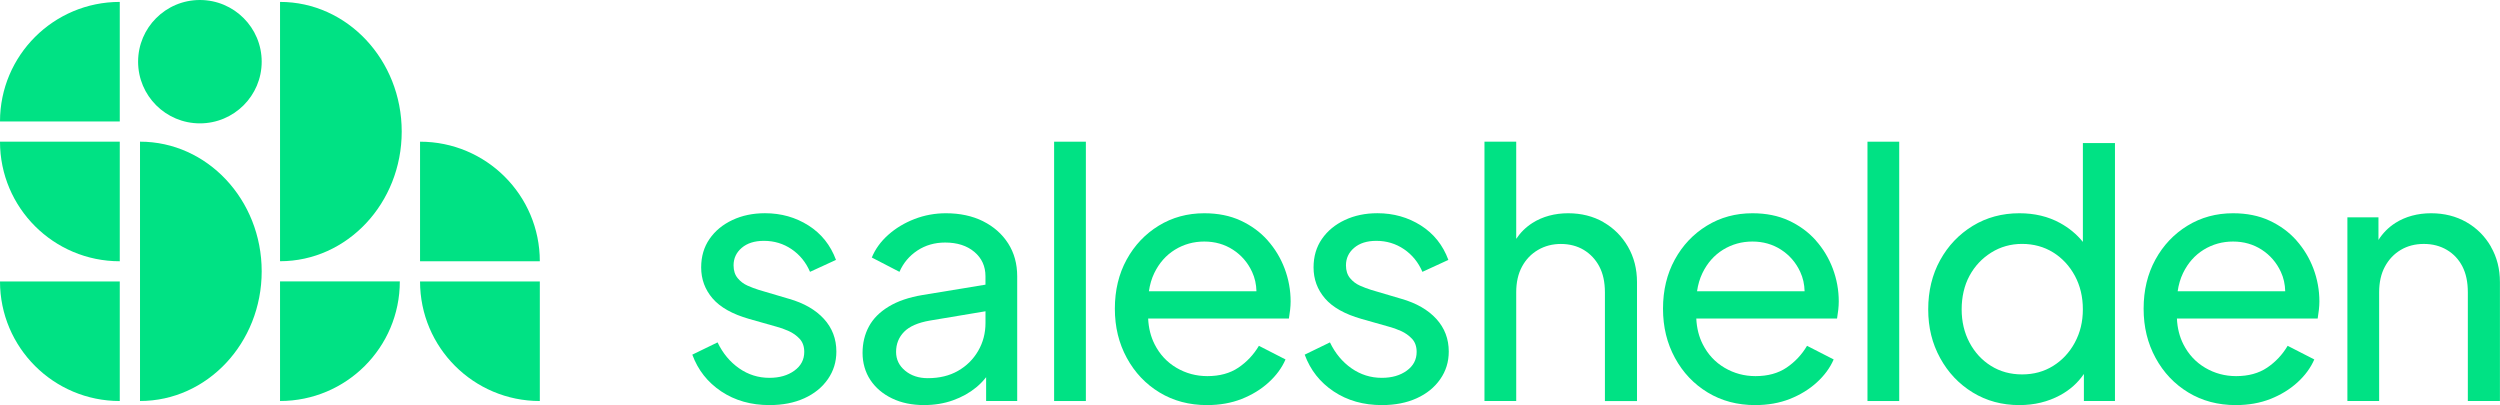 <svg width="216" height="35" viewBox="0 0 216 35" fill="none" xmlns="http://www.w3.org/2000/svg">
<g clip-path="url(#clip0_83_986)">
<path d="M68.159 25.815L65.564 25.048C65.249 24.951 64.926 24.828 64.59 24.68C64.256 24.532 63.97 24.317 63.735 24.032C63.499 23.747 63.38 23.38 63.38 22.929C63.38 22.32 63.616 21.814 64.087 21.413C64.559 21.011 65.197 20.809 66.004 20.809C66.889 20.809 67.686 21.05 68.393 21.529C69.1 22.01 69.632 22.662 69.986 23.487L72.229 22.456C71.757 21.179 70.965 20.188 69.855 19.482C68.743 18.776 67.492 18.422 66.094 18.422C65.051 18.422 64.112 18.618 63.278 19.012C62.441 19.405 61.784 19.949 61.303 20.646C60.821 21.344 60.581 22.162 60.581 23.105C60.581 24.126 60.91 25.019 61.569 25.785C62.229 26.552 63.276 27.139 64.711 27.551L67.099 28.228C67.414 28.307 67.758 28.43 68.132 28.597C68.505 28.763 68.825 28.99 69.089 29.273C69.354 29.559 69.488 29.936 69.488 30.406C69.488 31.075 69.202 31.614 68.632 32.026C68.063 32.439 67.346 32.645 66.48 32.645C65.516 32.645 64.642 32.37 63.856 31.82C63.069 31.27 62.45 30.525 61.997 29.582L59.815 30.642C60.307 31.976 61.142 33.036 62.322 33.821C63.503 34.606 64.888 35 66.482 35C67.623 35 68.624 34.804 69.49 34.411C70.356 34.019 71.034 33.469 71.526 32.761C72.018 32.056 72.262 31.26 72.262 30.377C72.262 29.278 71.903 28.336 71.186 27.551C70.468 26.766 69.461 26.187 68.163 25.815H68.159Z" fill="#00E284"/>
<path d="M84.941 19.116C84.017 18.656 82.944 18.425 81.726 18.425C80.783 18.425 79.878 18.591 79.012 18.925C78.147 19.258 77.389 19.716 76.741 20.293C76.092 20.872 75.621 21.525 75.324 22.25L77.713 23.487C78.046 22.721 78.564 22.108 79.26 21.646C79.959 21.186 80.76 20.955 81.664 20.955C82.707 20.955 83.545 21.226 84.186 21.765C84.824 22.304 85.145 23.006 85.145 23.87V24.595L79.717 25.488C78.537 25.684 77.558 26.017 76.782 26.49C76.006 26.96 75.435 27.535 75.072 28.212C74.707 28.889 74.525 29.651 74.525 30.494C74.525 31.337 74.751 32.158 75.203 32.835C75.656 33.511 76.28 34.042 77.076 34.423C77.873 34.807 78.791 34.998 79.834 34.998C80.737 34.998 81.574 34.861 82.341 34.586C83.109 34.311 83.777 33.938 84.346 33.468C84.669 33.201 84.953 32.907 85.201 32.589V34.646H87.886V23.87C87.886 22.791 87.625 21.844 87.104 21.03C86.582 20.216 85.861 19.578 84.936 19.116H84.941ZM84.513 30.319C84.09 31.046 83.51 31.621 82.773 32.041C82.037 32.464 81.165 32.674 80.164 32.674C79.377 32.674 78.722 32.458 78.203 32.027C77.681 31.596 77.421 31.054 77.421 30.407C77.421 29.719 77.652 29.14 78.113 28.67C78.574 28.199 79.317 27.875 80.339 27.698L85.147 26.894V27.904C85.147 28.787 84.936 29.592 84.513 30.317V30.319Z" fill="#00E284"/>
<path d="M93.819 12.242H91.076V34.648H93.819V12.242Z" fill="#00E284"/>
<path d="M109.522 20.765C108.883 20.049 108.105 19.481 107.192 19.058C106.278 18.635 105.231 18.425 104.05 18.425C102.594 18.425 101.282 18.783 100.114 19.499C98.944 20.216 98.02 21.192 97.342 22.429C96.664 23.666 96.324 25.078 96.324 26.669C96.324 28.26 96.668 29.657 97.356 30.923C98.045 32.189 98.987 33.184 100.187 33.911C101.386 34.638 102.753 35 104.286 35C105.387 35 106.384 34.823 107.279 34.471C108.174 34.117 108.95 33.643 109.609 33.043C110.268 32.445 110.754 31.781 111.069 31.056L108.769 29.878C108.316 30.644 107.726 31.271 107 31.762C106.272 32.254 105.377 32.497 104.315 32.497C103.351 32.497 102.461 32.258 101.645 31.777C100.829 31.296 100.199 30.619 99.757 29.744C99.424 29.084 99.238 28.343 99.2 27.523H111.361C111.401 27.287 111.434 27.037 111.466 26.771C111.495 26.506 111.51 26.265 111.51 26.05C111.51 25.07 111.336 24.122 110.994 23.21C110.65 22.298 110.158 21.484 109.52 20.767L109.522 20.765ZM101.514 21.575C102.281 21.105 103.126 20.869 104.05 20.869C104.974 20.869 105.8 21.105 106.528 21.575C107.256 22.046 107.807 22.685 108.18 23.489C108.42 24.003 108.543 24.564 108.558 25.167H99.265C99.346 24.595 99.501 24.068 99.73 23.593C100.154 22.721 100.748 22.048 101.514 21.575Z" fill="#00E284"/>
<path d="M121.07 25.815L118.475 25.048C118.16 24.951 117.836 24.828 117.501 24.68C117.167 24.532 116.881 24.317 116.645 24.032C116.41 23.747 116.291 23.38 116.291 22.929C116.291 22.32 116.526 21.814 116.998 21.413C117.469 21.011 118.108 20.809 118.915 20.809C119.799 20.809 120.596 21.05 121.303 21.529C122.01 22.01 122.542 22.662 122.897 23.487L125.139 22.456C124.668 21.179 123.875 20.188 122.766 19.482C121.654 18.776 120.402 18.422 119.005 18.422C117.962 18.422 117.023 18.618 116.188 19.012C115.352 19.405 114.695 19.949 114.213 20.646C113.731 21.344 113.491 22.162 113.491 23.105C113.491 24.126 113.821 25.019 114.48 25.785C115.139 26.552 116.186 27.139 117.622 27.551L120.01 28.228C120.325 28.307 120.669 28.43 121.043 28.597C121.416 28.763 121.735 28.99 122 29.273C122.265 29.559 122.398 29.936 122.398 30.406C122.398 31.075 122.113 31.614 121.543 32.026C120.974 32.439 120.256 32.645 119.39 32.645C118.427 32.645 117.553 32.37 116.766 31.82C115.98 31.27 115.36 30.525 114.908 29.582L112.726 30.642C113.218 31.976 114.052 33.036 115.233 33.821C116.414 34.606 117.799 35 119.393 35C120.534 35 121.535 34.804 122.4 34.411C123.266 34.019 123.944 33.469 124.436 32.761C124.929 32.056 125.173 31.26 125.173 30.377C125.173 29.278 124.814 28.336 124.096 27.551C123.379 26.766 122.371 26.187 121.074 25.815H121.07Z" fill="#00E284"/>
<path d="M138.538 19.191C137.643 18.681 136.625 18.425 135.486 18.425C134.347 18.425 133.279 18.704 132.403 19.264C131.833 19.628 131.368 20.088 131.001 20.638V12.242H128.258V34.648H131.001V25.257C131.001 24.393 131.168 23.651 131.502 23.035C131.835 22.416 132.298 21.936 132.887 21.592C133.477 21.248 134.134 21.078 134.862 21.078C135.59 21.078 136.268 21.25 136.837 21.592C137.407 21.936 137.855 22.412 138.179 23.02C138.502 23.628 138.665 24.374 138.665 25.259V34.65H141.437V24.376C141.437 23.237 141.176 22.217 140.655 21.315C140.133 20.413 139.426 19.705 138.531 19.195L138.538 19.191Z" fill="#00E284"/>
<path d="M156.882 20.765C156.243 20.049 155.465 19.481 154.551 19.058C153.638 18.635 152.591 18.425 151.41 18.425C149.954 18.425 148.642 18.783 147.474 19.499C146.304 20.216 145.379 21.192 144.702 22.429C144.024 23.666 143.684 25.078 143.684 26.669C143.684 28.26 144.028 29.657 144.716 30.923C145.405 32.189 146.347 33.184 147.547 33.911C148.746 34.638 150.113 35 151.646 35C152.747 35 153.744 34.823 154.639 34.471C155.534 34.117 156.31 33.643 156.969 33.043C157.628 32.445 158.114 31.781 158.429 31.056L156.128 29.878C155.676 30.644 155.085 31.271 154.36 31.762C153.632 32.254 152.737 32.497 151.675 32.497C150.711 32.497 149.821 32.258 149.005 31.777C148.189 31.296 147.559 30.619 147.117 29.744C146.783 29.084 146.598 28.343 146.56 27.523H158.721C158.761 27.287 158.794 27.037 158.826 26.771C158.855 26.506 158.869 26.265 158.869 26.05C158.869 25.07 158.696 24.122 158.354 23.21C158.01 22.298 157.518 21.484 156.879 20.767L156.882 20.765ZM148.873 21.575C149.641 21.105 150.486 20.869 151.41 20.869C152.334 20.869 153.16 21.105 153.888 21.575C154.616 22.046 155.167 22.685 155.54 23.489C155.78 24.003 155.903 24.564 155.918 25.167H146.625C146.706 24.595 146.861 24.068 147.09 23.593C147.513 22.721 148.108 22.048 148.873 21.575Z" fill="#00E284"/>
<path d="M164.093 12.242H161.35V34.648H164.093V12.242Z" fill="#00E284"/>
<path d="M179.959 20.899C179.427 20.241 178.77 19.695 177.983 19.264C176.961 18.704 175.791 18.425 174.473 18.425C172.979 18.425 171.636 18.789 170.447 19.514C169.258 20.241 168.319 21.226 167.631 22.473C166.942 23.72 166.598 25.138 166.598 26.727C166.598 28.316 166.942 29.682 167.631 30.938C168.319 32.193 169.258 33.184 170.447 33.911C171.636 34.638 172.977 35 174.473 35C175.77 35 176.944 34.715 177.998 34.146C178.845 33.688 179.525 33.076 180.048 32.312V34.646H182.733V12.359H179.961V20.896L179.959 20.899ZM179.266 29.599C178.803 30.452 178.179 31.125 177.393 31.614C176.606 32.106 175.712 32.349 174.708 32.349C173.705 32.349 172.81 32.104 172.024 31.614C171.237 31.123 170.618 30.452 170.165 29.599C169.712 28.745 169.487 27.787 169.487 26.727C169.487 25.667 169.712 24.661 170.165 23.826C170.618 22.991 171.241 22.325 172.038 21.825C172.835 21.326 173.724 21.073 174.708 21.073C175.693 21.073 176.604 21.319 177.393 21.809C178.179 22.3 178.803 22.971 179.266 23.824C179.727 24.678 179.959 25.644 179.959 26.725C179.959 27.806 179.727 28.741 179.266 29.596V29.599Z" fill="#00E284"/>
<path d="M198.407 20.765C197.769 20.049 196.991 19.481 196.077 19.058C195.163 18.635 194.116 18.425 192.935 18.425C191.479 18.425 190.167 18.783 188.999 19.499C187.829 20.216 186.905 21.192 186.227 22.429C185.549 23.666 185.209 25.078 185.209 26.669C185.209 28.26 185.553 29.657 186.242 30.923C186.93 32.189 187.873 33.184 189.072 33.911C190.272 34.638 191.638 35 193.171 35C194.273 35 195.27 34.823 196.164 34.471C197.059 34.117 197.835 33.643 198.495 33.043C199.154 32.445 199.64 31.781 199.955 31.056L197.654 29.878C197.201 30.644 196.611 31.271 195.885 31.762C195.157 32.254 194.262 32.497 193.2 32.497C192.237 32.497 191.346 32.258 190.53 31.777C189.715 31.296 189.085 30.619 188.642 29.744C188.309 29.084 188.123 28.343 188.086 27.523H200.247C200.286 27.287 200.32 27.037 200.351 26.771C200.38 26.506 200.395 26.265 200.395 26.05C200.395 25.07 200.222 24.122 199.88 23.21C199.535 22.298 199.043 21.484 198.405 20.767L198.407 20.765ZM190.399 21.575C191.167 21.105 192.011 20.869 192.935 20.869C193.859 20.869 194.686 21.105 195.414 21.575C196.142 22.046 196.692 22.685 197.066 23.489C197.306 24.003 197.429 24.564 197.443 25.167H188.15C188.232 24.595 188.386 24.068 188.615 23.593C189.039 22.721 189.633 22.048 190.399 21.575Z" fill="#00E284"/>
<path d="M215.218 21.311C214.696 20.409 213.989 19.701 213.094 19.191C212.199 18.681 211.181 18.425 210.042 18.425C208.904 18.425 207.836 18.704 206.959 19.264C206.359 19.649 205.873 20.141 205.499 20.732V18.777H202.815V34.646H205.558V25.255C205.558 24.391 205.724 23.649 206.058 23.033C206.392 22.415 206.849 21.933 207.429 21.59C208.009 21.246 208.672 21.076 209.419 21.076C210.166 21.076 210.829 21.248 211.409 21.59C211.989 21.933 212.435 22.41 212.75 23.018C213.065 23.627 213.221 24.372 213.221 25.257V34.648H215.994V24.374C215.994 23.235 215.733 22.215 215.211 21.313L215.218 21.311Z" fill="#00E284"/>
<path d="M0 10.495H10.348V0.165C4.633 0.165 0 4.789 0 10.495Z" fill="#00E284"/>
<path d="M0 12.242C0 17.948 4.633 22.573 10.348 22.573V12.242H0Z" fill="#00E284"/>
<path d="M0 24.317C0 30.023 4.633 34.648 10.348 34.648V24.317H0Z" fill="#00E284"/>
<path d="M24.195 34.646C29.911 34.646 34.544 30.021 34.544 24.315H24.195V34.646Z" fill="#00E284"/>
<path d="M36.292 12.242V22.573H46.64C46.64 16.867 42.007 12.242 36.292 12.242Z" fill="#00E284"/>
<path d="M36.292 24.317C36.292 30.023 40.925 34.648 46.64 34.648V24.317H36.292Z" fill="#00E284"/>
<path d="M22.61 5.33C22.61 2.386 20.219 0 17.271 0C14.322 0 11.932 2.386 11.932 5.33C11.932 8.273 14.322 10.659 17.271 10.659C20.219 10.659 22.61 8.273 22.61 5.33Z" fill="#00E284"/>
<path d="M24.195 0.165V22.57C30 22.57 34.708 17.554 34.708 11.367C34.708 5.181 30 0.165 24.195 0.165Z" fill="#00E284"/>
<path d="M12.097 12.24V34.646C17.902 34.646 22.61 29.63 22.61 23.443C22.61 17.257 17.904 12.24 12.097 12.24Z" fill="#00E284"/>
</g>
<defs>
<clipPath id="clip0_83_986">
<rect width="216" height="35" fill="white"/>
</clipPath>
</defs>
</svg>
